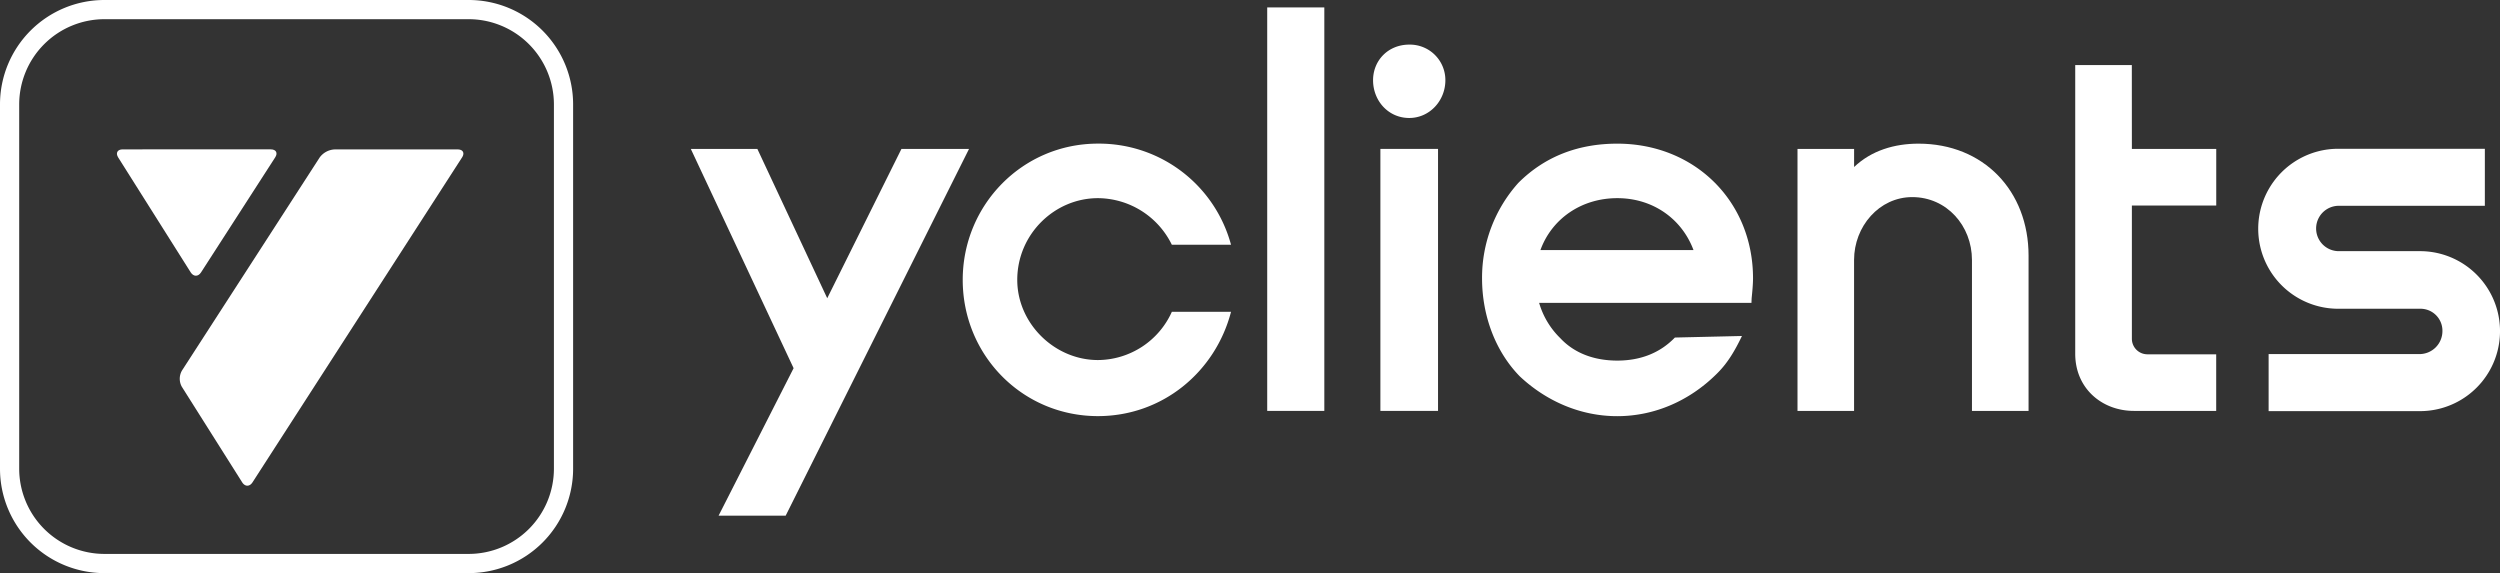 <?xml version="1.0" encoding="UTF-8"?> <svg xmlns="http://www.w3.org/2000/svg" viewBox="0 0 1562.78 358.26"><rect x="0" y="0" width="1562.78" height="358.26" fill="#333333" stroke="none"/><defs><style>.cls-1{fill:#fff;}</style></defs><g id="Слой_2" data-name="Слой 2"><g id="Layer_1" data-name="Layer 1"><path class="cls-1" d="M293,12a53.32,53.32,0,0,1,53.26,53.26V293A53.32,53.32,0,0,1,293,346.26H65.26A53.32,53.32,0,0,1,12,293V65.26A53.32,53.32,0,0,1,65.26,12H293m0-12H65.26A65.26,65.26,0,0,0,0,65.26V293a65.26,65.26,0,0,0,65.26,65.26H293A65.26,65.26,0,0,0,358.26,293V65.26A65.26,65.26,0,0,0,293,0Z"></path><path class="cls-1" d="M288.84,98.41c1.79-2.77.56-5-2.74-5h-77a12.32,12.32,0,0,0-9.25,5L113.73,231.67a10.26,10.26,0,0,0-.06,10.11l37.72,59.73c1.76,2.79,4.67,2.8,6.46,0Z"></path><path class="cls-1" d="M169.28,93.37c3.3,0,4.54,2.27,2.75,5l-46.36,71.91c-1.78,2.77-4.69,2.76-6.45,0L73.89,98.44c-1.76-2.79-.5-5.07,2.8-5.07Z"></path><rect class="cls-1" x="862.9" y="93.08" width="36.03" height="163.78"></rect><polygon class="cls-1" points="563.51 93.08 517.11 186.43 473.43 93.08 431.83 93.08 496.09 230.16 449.19 322.37 491.12 322.37 605.76 93.08 563.51 93.08"></polygon><rect class="cls-1" x="792.15" y="4.64" width="35.7" height="252.22"></rect><path class="cls-1" d="M686.35,123.87A51.75,51.75,0,0,1,732.53,153h37a85.49,85.49,0,0,0-83.2-63.22c-47.17,0-84.52,38.33-84.52,85.17,0,47.17,37.35,85.17,84.52,85.17,40.29,0,73.37-27.52,83.2-65.19h-37a51,51,0,0,1-46.18,30.14c-27.19,0-50.45-22.93-50.45-50.12C635.9,146.47,659.16,123.87,686.35,123.87Z"></path><path class="cls-1" d="M880.92,27.89c-13.1,0-22.6,9.83-22.6,22.28,0,12.77,9.5,23.58,22.6,23.58,12.77,0,22.6-10.81,22.6-23.58A22.17,22.17,0,0,0,880.92,27.89Z"></path><path class="cls-1" d="M1332.63,40.67h-35.38V221.16c0,21.62,16.71,35.7,36.69,35.7h51.43V221.48h-43a9.71,9.71,0,0,1-9.71-9.71V128.46h52.74V93.08h-52.74Z"></path><path class="cls-1" d="M1011,89.8c-24.24,0-45.2,7.86-61.91,24.57A88.74,88.74,0,0,0,926.45,174c0,23.58,8.52,45.86,23.58,61.25,16.05,15.07,37.35,24.9,60.93,24.9s45.2-9.83,61.58-25.88c7.21-6.88,11.8-14.74,16.38-24.24L1047,211c-9.17,9.5-21.29,14.41-36,14.41-14.41,0-26.86-4.58-35.7-14.08a50.37,50.37,0,0,1-13.17-22h132.73l.11-2.84c.35-3.56.87-8.45.87-12.55C1095.8,125.51,1059.11,89.8,1011,89.8Zm-48.05,66.5c7-19.29,25.33-32.43,48.05-32.43,22.44,0,40.43,13.12,47.62,32.43Z"></path><path class="cls-1" d="M1199.31,89.8c-15.13,0-29.45,4.3-40.29,14.6V93.08h-35.38V256.86H1159V162.52c0-21,15.72-39.31,36.36-39.31,21.62,0,37.34,18,37.34,39.31v94.34h35.38v-97C1268.1,119.28,1239.93,89.8,1199.31,89.8Z"></path><path class="cls-1" d="M1512.79,157h-51.15a14.18,14.18,0,0,1,0-28.35h91.67V93h-91.67a50,50,0,0,0,0,100h51.15a13.72,13.72,0,0,1,14,14,14.37,14.37,0,0,1-14,14.34h-94.65V257h94.65a50,50,0,0,0,0-100Z"></path></g></g></svg> 